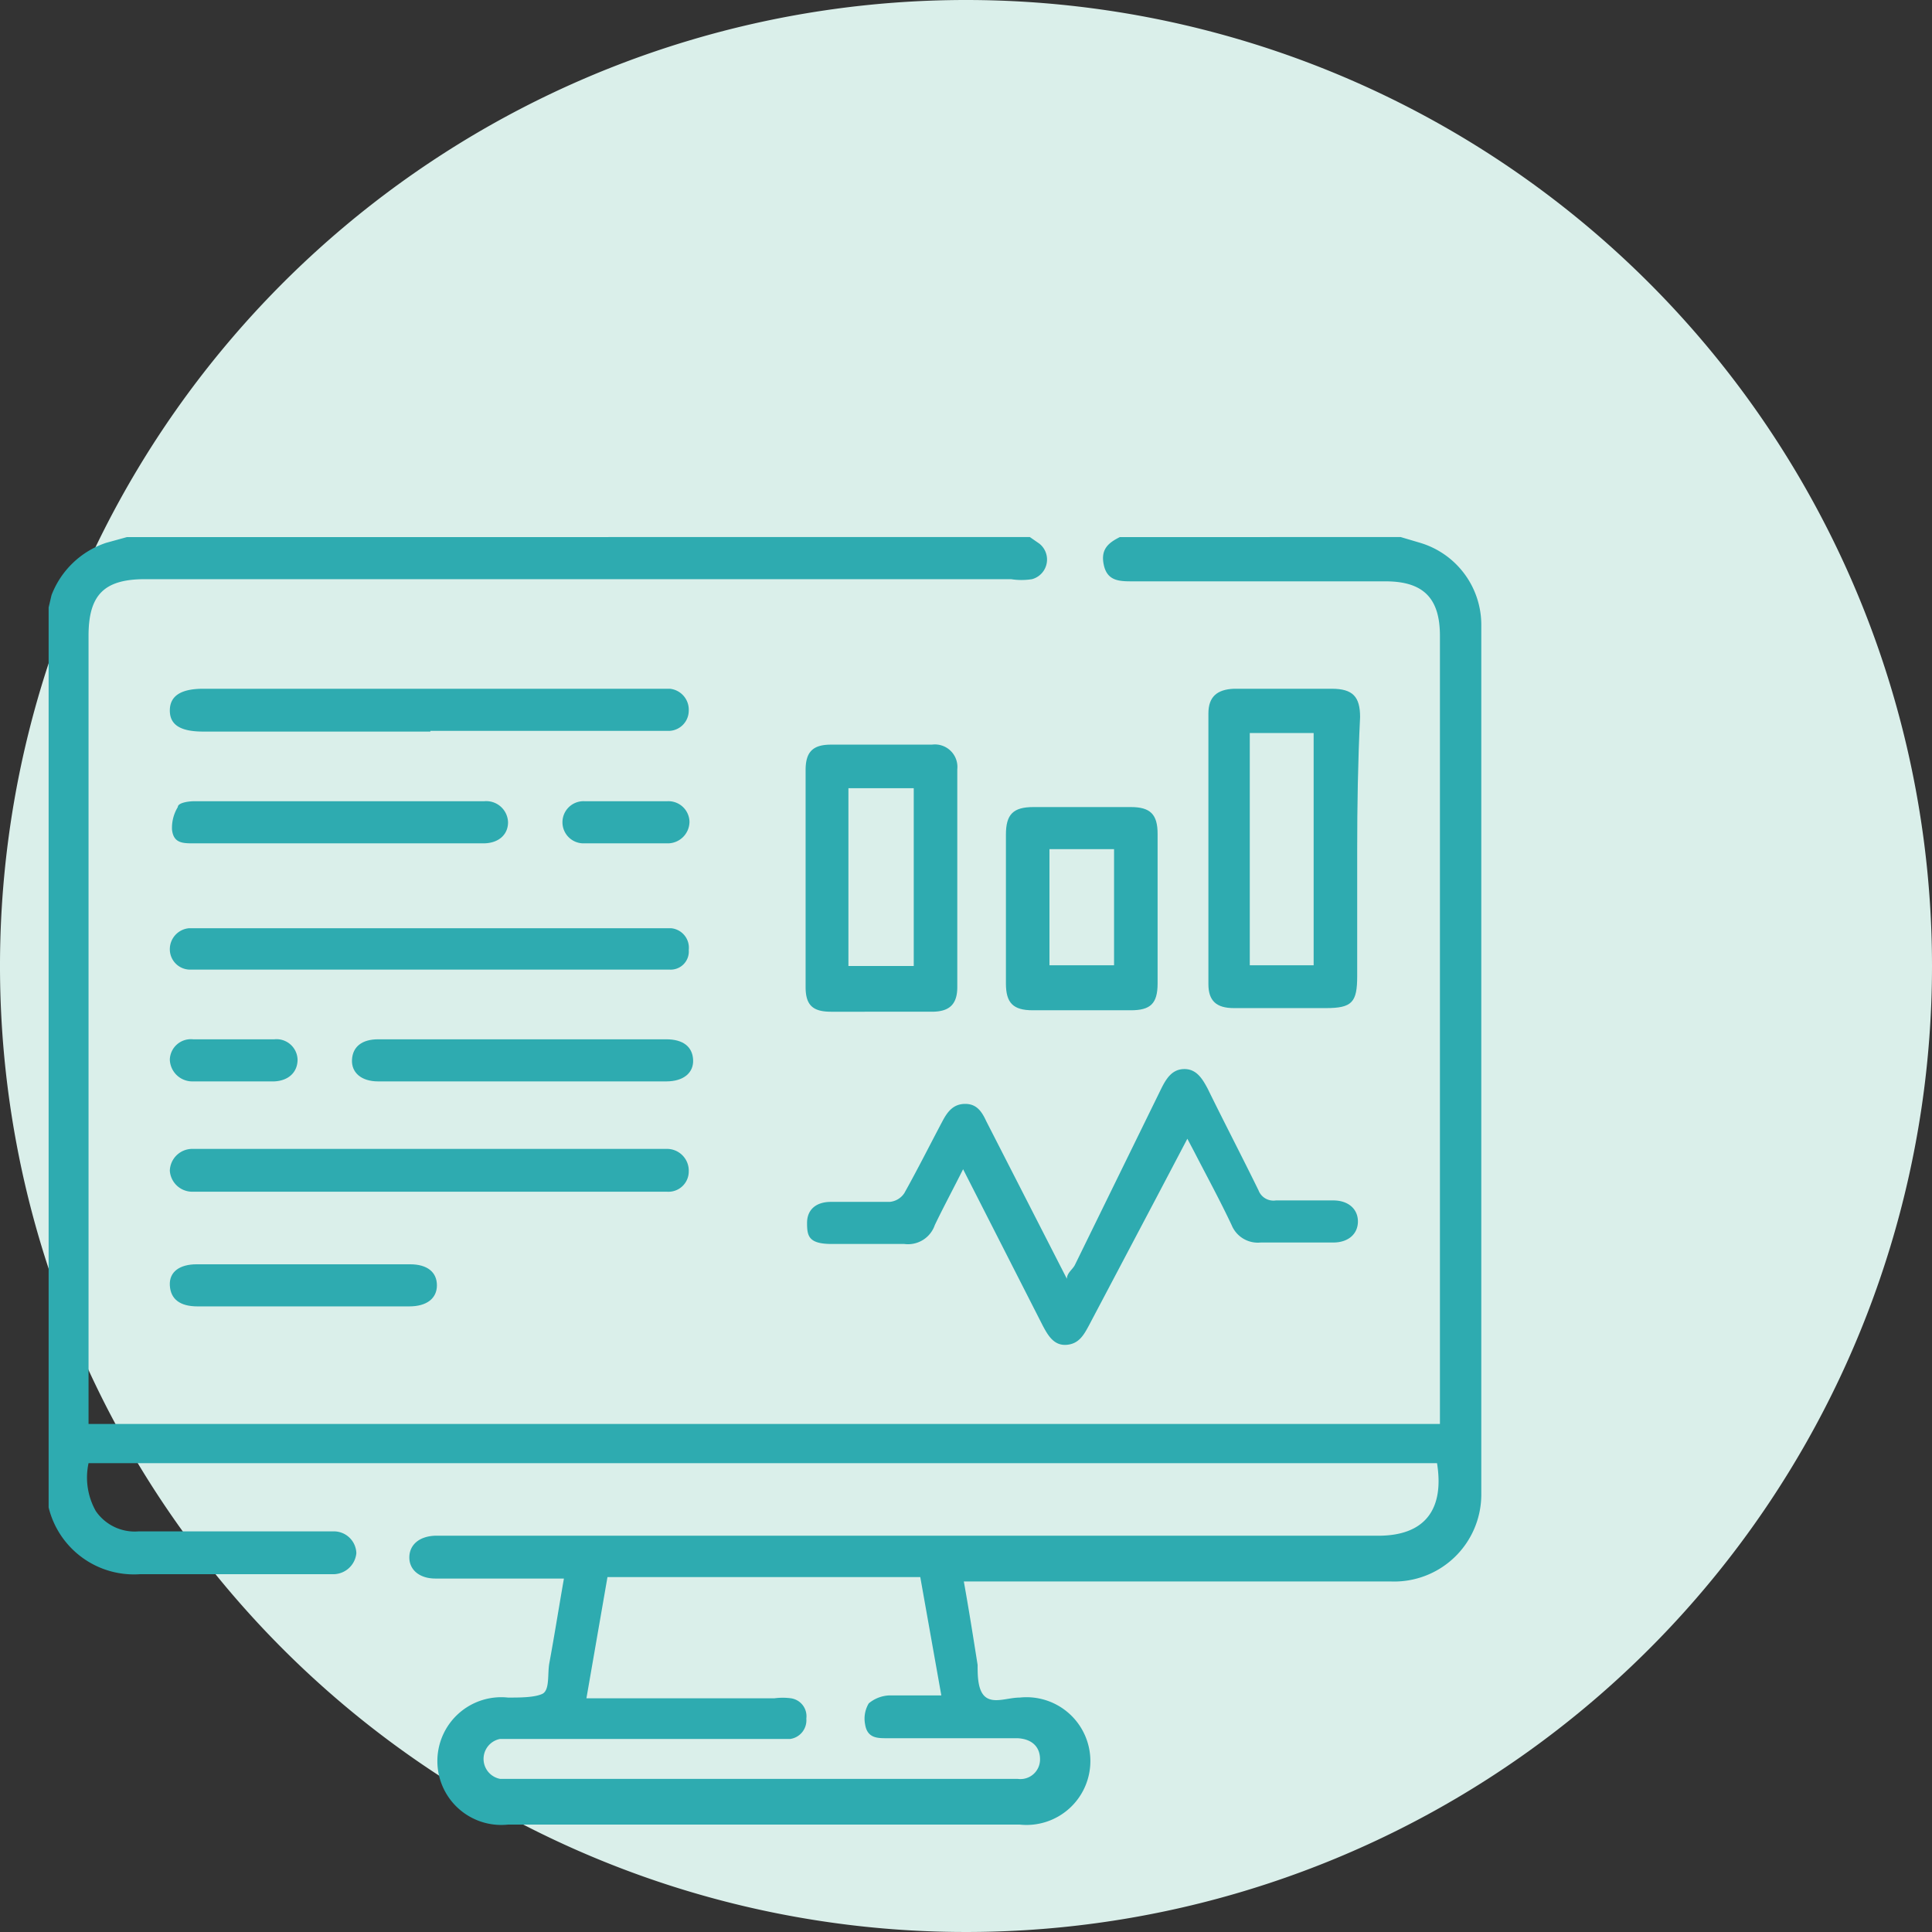 <svg xmlns="http://www.w3.org/2000/svg" id="Layer_1" data-name="Layer 1" viewBox="0 0 26.62 26.62"><rect x="0" y="0" width="26.62" height="26.62" fill="#333333" stroke="none"/><defs><style>.cls-1{fill:#daefea;}.cls-2{fill:#2eabb0;}</style></defs><path class="cls-1" d="M26.62,13.31A13.31,13.31,0,1,1,13.31,0,13.31,13.31,0,0,1,26.62,13.31Z"></path><g id="ywECEz.tif"><path class="cls-2" d="M19.3,7.4l.27.08a1.18,1.18,0,0,1,.84,1.12q0,6,0,12a1.2,1.2,0,0,1-1.25,1.19H13.28c.07.39.13.77.19,1.15,0,.15,0,.37.12.45s.3,0,.46,0a.88.88,0,1,1,0,1.75H7a.88.88,0,1,1,0-1.75c.16,0,.36,0,.47-.05s.07-.28.1-.43c.07-.38.13-.76.2-1.16H6c-.22,0-.36-.12-.36-.29s.13-.29.35-.3h.2c4.26,0,8.53,0,12.8,0,.66,0,.91-.38.81-1H1.22a.94.94,0,0,0,.1.66.65.65,0,0,0,.59.28H4.59a.31.31,0,0,1,.32.3.32.32,0,0,1-.33.29H1.93a1.21,1.21,0,0,1-1.26-.92s0,0,0,0V8.37L.71,8.2a1.22,1.22,0,0,1,.75-.72l.29-.08H14.19l.13.09a.28.28,0,0,1-.1.49.92.92,0,0,1-.29,0H2c-.56,0-.78.21-.78.78V19.62H19.84V8.76c0-.52-.23-.75-.75-.75H15.61c-.18,0-.35,0-.4-.22s.06-.31.22-.39Zm-11.22,16h2.59a.86.86,0,0,1,.23,0,.25.25,0,0,1,.21.28.26.26,0,0,1-.22.28h-4a.28.28,0,0,0,0,.55h7.13a.27.27,0,0,0,.31-.27c0-.17-.11-.28-.31-.29H12.22c-.13,0-.27,0-.3-.19a.41.41,0,0,1,.05-.29.47.47,0,0,1,.29-.11c.23,0,.46,0,.71,0l-.29-1.63H8.37Z"></path><path class="cls-2" d="M13.27,16.11c-.14.28-.27.52-.39.77a.39.39,0,0,1-.42.26c-.34,0-.68,0-1,0s-.34-.11-.34-.29.12-.29.33-.29.54,0,.81,0a.27.27,0,0,0,.2-.12c.19-.34.36-.68.53-1,.07-.13.15-.23.31-.23s.23.11.29.24l1.11,2.17c0-.08.08-.13.11-.19L16,15c.07-.14.15-.27.32-.27s.25.14.32.27c.23.47.47.93.7,1.4a.22.22,0,0,0,.24.14h.79c.21,0,.34.12.34.29s-.13.29-.34.29-.69,0-1,0a.39.39,0,0,1-.4-.24c-.16-.34-.34-.67-.51-1l-.1-.19-.41.78L15,18.27c-.07.13-.14.25-.31.26s-.25-.13-.32-.26Z"></path><path class="cls-2" d="M18.7,11.71v1.74c0,.36-.07.44-.43.44H17c-.24,0-.35-.1-.35-.33,0-1.25,0-2.49,0-3.73,0-.23.12-.33.35-.34h1.35c.29,0,.39.11.39.39C18.71,10.49,18.7,11.1,18.7,11.71Zm-.6-1.61h-.88v3.2h.88Z"></path><path class="cls-2" d="M11.1,12.08V10.61c0-.25.1-.35.35-.35h1.39a.31.31,0,0,1,.35.34v3c0,.24-.11.34-.35.34H11.45c-.25,0-.35-.09-.35-.34Zm1.49,1.23V10.86h-.9v2.45Z"></path><path class="cls-2" d="M13.86,12.5v-1c0-.28.1-.38.38-.38h1.34c.27,0,.37.1.37.37,0,.69,0,1.38,0,2.06,0,.28-.1.37-.37.37H14.23c-.27,0-.37-.1-.37-.37Zm1.49.8V11.7h-.89v1.6Z"></path><path class="cls-2" d="M5.93,10.08H2.8c-.31,0-.46-.09-.46-.29s.15-.3.46-.3H9.23a.29.29,0,0,1,.26.3.28.28,0,0,1-.26.28H5.93Z"></path><path class="cls-2" d="M5.93,13.36H2.62a.28.28,0,0,1-.28-.28.29.29,0,0,1,.26-.29H9.25a.27.27,0,0,1,.24.3.25.25,0,0,1-.26.27H5.93Z"></path><path class="cls-2" d="M5.93,16.42H2.64a.31.31,0,0,1-.3-.29.31.31,0,0,1,.3-.3H9.19a.3.3,0,0,1,.3.31.28.28,0,0,1-.3.28H5.93Z"></path><path class="cls-2" d="M4.67,11.62h-2c-.15,0-.28,0-.3-.19a.55.55,0,0,1,.08-.31c0-.06.15-.08.22-.08h4a.3.3,0,0,1,.33.29c0,.17-.13.29-.34.29Z"></path><path class="cls-2" d="M7.18,14.32h2c.23,0,.36.1.37.28s-.13.3-.37.3H5.21c-.23,0-.37-.12-.36-.3s.14-.28.36-.28Z"></path><path class="cls-2" d="M4.17,18H2.72c-.24,0-.37-.1-.38-.29s.14-.29.37-.29H5.65c.24,0,.37.11.37.29s-.14.29-.38.29Z"></path><path class="cls-2" d="M3.22,14.9H2.66a.31.31,0,0,1-.32-.3.29.29,0,0,1,.32-.28H3.78a.29.29,0,0,1,.32.28c0,.17-.12.29-.32.3Z"></path><path class="cls-2" d="M8.61,11.62H8.05a.29.29,0,0,1-.3-.28.29.29,0,0,1,.31-.3H9.19a.29.29,0,0,1,.31.28.3.3,0,0,1-.31.3Z"></path></g></svg>